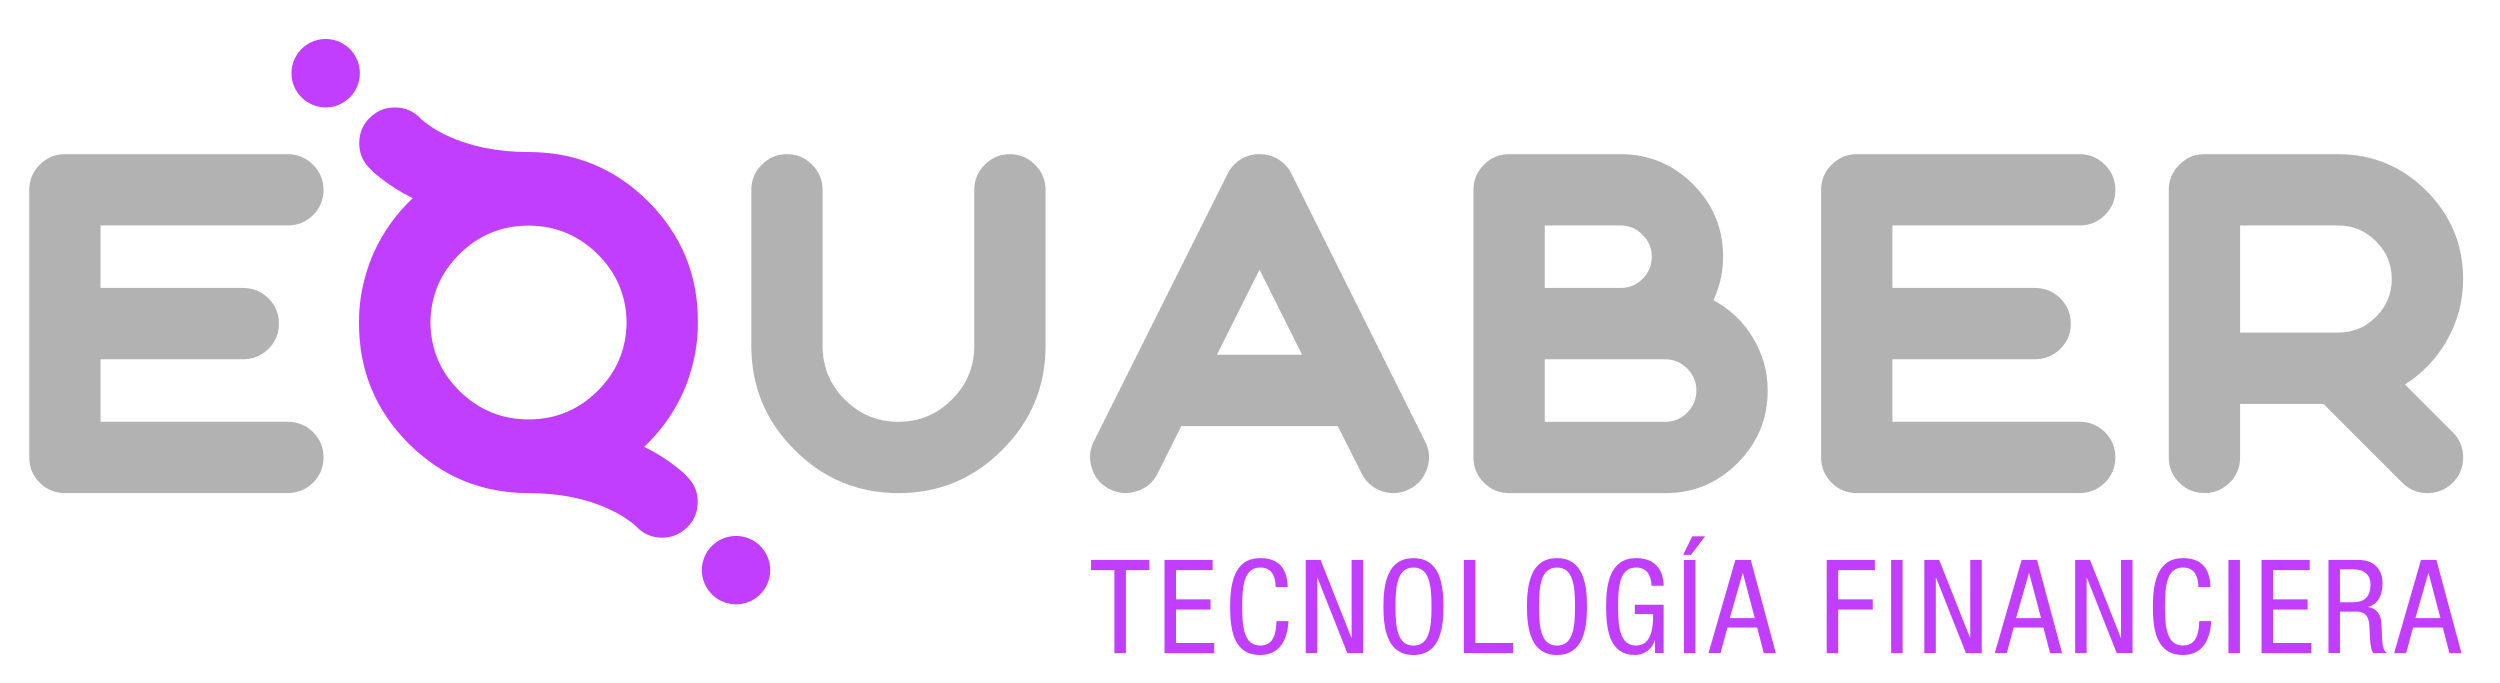 <?xml version="1.0" encoding="UTF-8"?>
<svg xmlns="http://www.w3.org/2000/svg" xmlns:xlink="http://www.w3.org/1999/xlink" width="1900px" height="519px" viewBox="0 0 1909 519" version="1.1">
<g id="surface1">
<path style=" stroke:none;fill-rule:nonzero;fill:rgb(69.804%,69.804%,69.804%);fill-opacity:1;" d="M 1710.543 307.168 L 1710.543 347.957 C 1710.543 355.57 1707.891 362.031 1702.59 367.305 C 1697.289 372.609 1690.891 375.258 1683.418 375.258 C 1675.805 375.258 1669.348 372.609 1664.043 367.305 C 1658.742 362.004 1656.094 355.543 1656.094 347.957 L 1656.094 143.797 C 1656.094 136.293 1658.742 129.918 1664.043 124.617 C 1669.348 119.199 1675.805 116.492 1683.418 116.492 L 1785.41 116.492 C 1811.688 116.492 1834.133 125.828 1852.828 144.504 C 1871.496 163.176 1880.832 185.656 1880.832 211.945 C 1880.832 228.559 1876.742 244.043 1868.562 258.457 C 1860.727 272.418 1850.012 283.703 1836.418 292.359 L 1872.906 328.832 C 1878.207 334.133 1880.859 340.539 1880.859 348.012 C 1880.859 355.629 1878.207 362.086 1872.906 367.363 C 1867.492 372.664 1861.035 375.316 1853.562 375.316 C 1846.062 375.316 1839.66 372.664 1834.359 367.363 L 1774.215 307.195 L 1710.543 307.195 Z M 1826.352 211.914 C 1826.352 200.633 1822.32 190.988 1814.254 183.031 C 1806.305 174.965 1796.688 170.93 1785.379 170.93 L 1710.543 170.93 L 1710.543 252.73 L 1785.379 252.73 C 1796.66 252.73 1806.273 248.754 1814.254 240.801 C 1822.32 232.703 1826.352 223.086 1826.352 211.914 Z M 1826.352 211.914 "/>
<path style=" stroke:none;fill-rule:nonzero;fill:rgb(69.804%,69.804%,69.804%);fill-opacity:1;" d="M 49.656 375.289 C 42.043 375.289 35.586 372.637 30.312 367.332 C 25.012 362.031 22.359 355.57 22.359 347.984 L 22.359 143.797 C 22.359 136.293 25.012 129.918 30.312 124.617 C 35.613 119.199 42.07 116.492 49.656 116.492 L 219.746 116.492 C 227.219 116.492 233.676 119.199 239.09 124.617 C 244.391 129.918 247.043 136.32 247.043 143.797 C 247.043 151.301 244.391 157.676 239.09 162.977 C 233.676 168.281 227.219 170.93 219.746 170.93 L 76.781 170.93 L 76.781 218.656 L 185.684 218.656 C 193.184 218.656 199.641 221.309 205.055 226.609 C 210.355 231.914 213.008 238.375 213.008 245.961 C 213.008 253.465 210.355 259.84 205.055 265.141 C 199.641 270.445 193.184 273.094 185.684 273.094 L 76.781 273.094 L 76.781 320.82 L 219.746 320.82 C 227.219 320.82 233.676 323.473 239.09 328.773 C 244.391 334.078 247.043 340.48 247.043 347.957 C 247.043 355.57 244.391 362.031 239.09 367.305 C 233.676 372.609 227.219 375.258 219.746 375.258 L 49.656 375.258 Z M 49.656 375.289 "/>
<path style=" stroke:none;fill-rule:nonzero;fill:rgb(69.804%,69.804%,69.804%);fill-opacity:1;" d="M 606.734 342.285 C 584.711 320.371 573.715 293.91 573.715 262.914 L 573.715 143.797 C 573.715 136.293 576.367 129.918 581.668 124.617 C 586.969 119.199 593.426 116.492 601.012 116.492 C 608.512 116.492 614.883 119.199 620.184 124.617 C 625.488 129.918 628.137 136.32 628.137 143.797 L 628.137 262.914 C 628.137 278.934 633.777 292.586 645.086 303.898 C 656.363 315.207 670.039 320.848 686.055 320.848 C 701.961 320.848 715.551 315.207 726.828 303.898 C 738.25 292.613 743.945 278.934 743.945 262.914 L 743.945 143.797 C 743.945 136.293 746.598 129.918 751.898 124.617 C 757.199 119.199 763.602 116.492 771.074 116.492 C 778.543 116.492 785.004 119.199 790.418 124.617 C 795.719 129.918 798.367 136.32 798.367 143.797 L 798.367 262.914 C 798.367 293.91 787.371 320.371 765.348 342.285 C 743.465 364.289 717.016 375.316 686 375.316 C 655.094 375.289 628.645 364.289 606.734 342.285 Z M 606.734 342.285 "/>
<path style=" stroke:none;fill-rule:nonzero;fill:rgb(69.804%,69.804%,69.804%);fill-opacity:1;" d="M 847.516 372.355 C 840.691 368.996 836.152 363.75 833.871 356.613 C 831.445 349.48 831.895 342.539 835.25 335.855 L 937.41 131.5 C 939.723 126.902 943.051 123.207 947.449 120.441 C 951.82 117.789 956.613 116.465 961.805 116.465 C 966.992 116.465 971.758 117.789 976.156 120.441 C 980.527 123.207 983.883 126.902 986.195 131.5 L 1088.188 335.855 C 1091.656 342.539 1092.164 349.449 1089.738 356.613 C 1087.312 363.75 1082.773 368.996 1076.09 372.355 C 1072.281 374.328 1068.25 375.289 1063.992 375.289 C 1058.918 375.289 1054.207 373.961 1049.836 371.312 C 1045.355 368.547 1041.941 364.824 1039.629 360.086 L 1021.5 324.121 L 902.051 324.121 L 884.09 360.086 C 880.734 366.883 875.488 371.453 868.355 373.738 C 861.109 376.164 854.199 375.711 847.516 372.355 Z M 929.262 269.656 L 994.258 269.656 L 961.773 204.637 Z M 929.262 269.656 "/>
<path style=" stroke:none;fill-rule:nonzero;fill:rgb(69.804%,69.804%,69.804%);fill-opacity:1;" d="M 1152.422 375.289 C 1144.836 375.289 1138.352 372.637 1133.078 367.332 C 1127.777 362.031 1125.125 355.57 1125.125 347.984 L 1125.125 143.797 C 1125.125 136.293 1127.777 129.918 1133.078 124.617 C 1138.379 119.199 1144.836 116.492 1152.422 116.492 L 1237.465 116.492 C 1259.008 116.492 1277.449 124.164 1292.789 139.48 C 1308.129 154.797 1315.773 173.246 1315.773 194.824 C 1315.773 206.473 1313.289 217.527 1308.328 228.023 C 1320.875 234.707 1330.859 244.098 1338.246 256.199 C 1345.973 268.781 1349.809 282.375 1349.809 297.016 C 1349.809 318.566 1342.137 337.012 1326.824 352.355 C 1311.484 367.699 1293.074 375.344 1271.5 375.344 L 1152.422 375.344 Z M 1179.574 218.656 L 1237.465 218.656 C 1244.035 218.656 1249.621 216.344 1254.215 211.746 C 1258.953 207.008 1261.293 201.367 1261.293 194.793 C 1261.293 188.223 1258.926 182.637 1254.215 178.012 C 1249.621 173.301 1244.035 170.93 1237.465 170.93 L 1179.574 170.93 Z M 1179.574 320.848 L 1271.531 320.848 C 1278.098 320.848 1283.684 318.535 1288.309 313.938 C 1293.016 309.199 1295.387 303.559 1295.387 296.988 C 1295.387 290.414 1293.016 284.828 1288.309 280.203 C 1283.684 275.492 1278.098 273.125 1271.531 273.125 L 1179.574 273.125 Z M 1179.574 320.848 "/>
<path style=" stroke:none;fill-rule:nonzero;fill:rgb(69.804%,69.804%,69.804%);fill-opacity:1;" d="M 1417.906 375.289 C 1410.293 375.289 1403.836 372.637 1398.562 367.332 C 1393.262 362.031 1390.609 355.57 1390.609 347.984 L 1390.609 143.797 C 1390.609 136.293 1393.262 129.918 1398.562 124.617 C 1403.863 119.199 1410.32 116.492 1417.906 116.492 L 1587.996 116.492 C 1595.469 116.492 1601.926 119.199 1607.34 124.617 C 1612.641 129.918 1615.289 136.32 1615.289 143.797 C 1615.289 151.301 1612.641 157.676 1607.34 162.977 C 1601.926 168.281 1595.469 170.93 1587.996 170.93 L 1445.031 170.93 L 1445.031 218.656 L 1553.93 218.656 C 1561.434 218.656 1567.891 221.309 1573.305 226.609 C 1578.605 231.914 1581.254 238.375 1581.254 245.961 C 1581.254 253.465 1578.605 259.84 1573.305 265.141 C 1567.891 270.445 1561.434 273.094 1553.93 273.094 L 1445.031 273.094 L 1445.031 320.82 L 1587.996 320.82 C 1595.469 320.82 1601.926 323.473 1607.34 328.773 C 1612.641 334.078 1615.289 340.48 1615.289 347.957 C 1615.289 355.57 1612.641 362.031 1607.34 367.305 C 1601.926 372.609 1595.469 375.258 1587.996 375.258 L 1417.906 375.258 Z M 1417.906 375.289 "/>
<path style=" stroke:none;fill-rule:nonzero;fill:rgb(75.686%,24.314%,99.608%);fill-opacity:1;" d="M 495.098 152.711 C 469.75 127.465 439.266 114.855 403.652 114.855 C 380.023 114.855 359.355 110.711 341.59 102.418 C 336.062 99.879 331.102 97.004 326.73 93.785 C 325.348 92.855 324.078 91.898 322.922 90.852 C 322.586 90.629 322.246 90.344 321.879 89.98 L 321.711 89.809 L 321.543 89.641 C 316.129 83.773 309.445 80.812 301.492 80.812 C 294.473 80.812 288.297 83.238 282.996 88.09 C 277.469 93.168 274.59 99.43 274.367 106.93 C 274.027 114.434 276.367 120.949 281.445 126.477 L 281.949 126.93 L 282.629 127.605 C 283.219 128.285 283.84 128.988 284.547 129.695 C 286.633 131.527 288.859 133.359 291.285 135.223 C 298.305 140.75 306.258 145.715 315.141 150.086 C 302.34 162.188 292.383 176.207 285.223 192.113 C 282.91 197.305 281.078 202.609 279.469 207.965 C 279.469 207.965 279.469 207.965 279.469 207.996 C 276 219.645 274.141 231.688 274.141 244.156 C 274.141 244.465 274.168 244.746 274.168 245.059 C 274.168 245.367 274.141 245.652 274.141 245.961 C 274.141 281.586 286.773 312.078 311.98 337.434 C 337.332 362.68 367.812 375.289 403.43 375.289 C 427.059 375.289 447.727 379.434 465.492 387.727 C 471.02 390.266 475.98 393.141 480.352 396.359 C 481.734 397.289 483.004 398.246 484.16 399.293 C 484.496 399.516 484.836 399.801 485.203 400.164 L 485.371 400.336 L 485.539 400.504 C 490.953 406.371 497.637 409.332 505.59 409.332 C 512.609 409.332 518.785 406.906 524.086 402.055 C 529.613 396.98 532.488 390.715 532.715 383.215 C 533.055 375.711 530.715 369.195 525.637 363.668 L 525.102 363.129 L 524.426 362.453 C 523.832 361.777 523.211 361.07 522.508 360.367 C 520.422 358.531 518.195 356.699 515.77 354.84 C 508.746 349.309 500.797 344.344 491.914 339.973 C 504.715 327.871 514.668 313.855 521.832 297.945 C 524.145 292.754 525.977 287.453 527.555 282.094 C 527.555 282.094 527.555 282.094 527.555 282.066 C 531.023 270.414 532.883 258.371 532.883 245.906 C 532.883 245.594 532.855 245.312 532.855 245 C 532.855 244.691 532.883 244.41 532.883 244.098 C 532.941 208.559 520.309 178.066 495.098 152.711 Z M 456.551 297.07 C 441.918 311.711 424.293 319.043 403.652 319.043 C 383.012 319.043 365.332 311.711 350.586 297.07 C 336.176 282.656 328.871 265.309 328.676 245.059 C 328.902 224.805 336.148 207.457 350.586 193.047 C 365.219 178.406 382.844 171.074 403.484 171.074 C 424.125 171.074 441.805 178.406 456.551 193.047 C 470.961 207.457 478.266 224.805 478.461 245.059 C 478.238 265.309 470.961 282.656 456.551 297.07 Z M 456.551 297.07 "/>
<path style=" stroke:none;fill-rule:nonzero;fill:rgb(75.686%,24.314%,99.608%);fill-opacity:1;" d="M 248.676 28.547 C 234.27 28.547 222.566 40.25 222.566 54.664 C 222.566 69.078 234.27 80.785 248.676 80.785 C 263.086 80.785 274.789 69.078 274.789 54.664 C 274.789 40.25 263.086 28.547 248.676 28.547 Z M 248.676 28.547 "/>
<path style=" stroke:none;fill-rule:nonzero;fill:rgb(75.686%,24.314%,99.608%);fill-opacity:1;" d="M 562.043 408.008 C 547.633 408.008 535.93 419.715 535.93 434.125 C 535.93 448.539 547.633 460.246 562.043 460.246 C 576.449 460.246 588.152 448.539 588.152 434.125 C 588.152 419.715 576.449 408.008 562.043 408.008 Z M 562.043 408.008 "/>
<path style=" stroke:none;fill-rule:nonzero;fill:rgb(75.686%,24.314%,99.608%);fill-opacity:1;" d="M 859.727 497.508 L 850.957 497.508 L 850.957 434.125 L 833.137 434.125 L 833.137 426.34 L 877.66 426.34 L 877.66 434.125 L 859.727 434.125 Z M 859.727 497.508 "/>
<path style=" stroke:none;fill-rule:nonzero;fill:rgb(75.686%,24.314%,99.608%);fill-opacity:1;" d="M 889.223 426.34 L 925.992 426.34 L 925.992 434.125 L 897.992 434.125 L 897.992 456.438 L 924.383 456.438 L 924.383 464.223 L 897.992 464.223 L 897.992 489.75 L 927.176 489.75 L 927.176 497.535 L 889.223 497.535 Z M 889.223 426.34 "/>
<path style=" stroke:none;fill-rule:nonzero;fill:rgb(75.686%,24.314%,99.608%);fill-opacity:1;" d="M 983.883 473.109 C 983.094 486.562 977.793 498.918 962.254 498.918 C 942.035 498.918 939.328 479.879 939.328 461.938 C 939.328 444 942.602 424.961 962.254 424.961 C 976.805 424.961 982.867 433.141 983.289 447.074 L 974.125 447.074 C 973.93 439.008 971.336 432.125 962.281 432.125 C 950.129 432.125 948.523 445.465 948.523 461.91 C 948.523 478.355 950.129 491.695 962.281 491.695 C 972.941 491.695 974.438 481.738 974.746 473.051 L 983.883 473.051 Z M 983.883 473.109 "/>
<path style=" stroke:none;fill-rule:nonzero;fill:rgb(75.686%,24.314%,99.608%);fill-opacity:1;" d="M 997.023 426.34 L 1008.387 426.34 L 1031.902 485.746 L 1032.102 485.746 L 1032.102 426.34 L 1040.871 426.34 L 1040.871 497.508 L 1028.828 497.508 L 1006.02 439.91 L 1005.82 439.91 L 1005.82 497.508 L 997.051 497.508 L 997.051 426.34 Z M 997.023 426.34 "/>
<path style=" stroke:none;fill-rule:nonzero;fill:rgb(75.686%,24.314%,99.608%);fill-opacity:1;" d="M 1102.23 461.938 C 1102.23 479.879 1098.93 498.918 1079.305 498.918 C 1059.68 498.918 1056.379 479.879 1056.379 461.938 C 1056.379 444 1059.648 424.961 1079.305 424.961 C 1098.957 424.961 1102.23 444 1102.23 461.938 Z M 1065.57 461.938 C 1065.57 478.383 1067.18 491.723 1079.332 491.723 C 1091.484 491.723 1093.094 478.383 1093.094 461.938 C 1093.094 445.492 1091.484 432.152 1079.332 432.152 C 1067.18 432.152 1065.57 445.492 1065.57 461.938 Z M 1065.57 461.938 "/>
<path style=" stroke:none;fill-rule:nonzero;fill:rgb(75.686%,24.314%,99.608%);fill-opacity:1;" d="M 1117.793 426.34 L 1126.562 426.34 L 1126.562 489.723 L 1155.465 489.723 L 1155.465 497.508 L 1117.793 497.508 Z M 1117.793 426.34 "/>
<path style=" stroke:none;fill-rule:nonzero;fill:rgb(75.686%,24.314%,99.608%);fill-opacity:1;" d="M 1211.836 461.938 C 1211.836 479.879 1208.535 498.918 1188.91 498.918 C 1169.285 498.918 1165.984 479.879 1165.984 461.938 C 1165.984 444 1169.254 424.961 1188.91 424.961 C 1208.562 424.961 1211.836 444 1211.836 461.938 Z M 1175.176 461.938 C 1175.176 478.383 1176.785 491.723 1188.938 491.723 C 1201.09 491.723 1202.699 478.383 1202.699 461.938 C 1202.699 445.492 1201.09 432.152 1188.938 432.152 C 1176.785 432.152 1175.176 445.492 1175.176 461.938 Z M 1175.176 461.938 "/>
<path style=" stroke:none;fill-rule:nonzero;fill:rgb(75.686%,24.314%,99.608%);fill-opacity:1;" d="M 1261.152 446.086 C 1260.758 438.613 1257.965 432.125 1249.309 432.125 C 1237.156 432.125 1235.547 445.465 1235.547 461.91 C 1235.547 478.355 1237.156 491.695 1249.309 491.695 C 1261.461 491.695 1262.363 477.141 1262.363 467.691 L 1248.324 467.691 L 1248.324 460.527 L 1270.344 460.527 L 1270.344 497.508 L 1263.773 497.508 L 1263.773 487.832 L 1263.578 487.832 C 1261.688 493.926 1256.02 498.891 1248.238 498.891 C 1229.711 498.891 1226.414 481.062 1226.414 461.91 C 1226.414 443.969 1229.684 424.93 1249.336 424.93 C 1269.754 424.93 1270.262 442.363 1270.375 446.059 L 1261.152 446.059 Z M 1261.152 446.086 "/>
<path style=" stroke:none;fill-rule:nonzero;fill:rgb(75.686%,24.314%,99.608%);fill-opacity:1;" d="M 1292.227 408.316 L 1301.984 408.316 L 1291.211 422.477 L 1285.234 422.477 Z M 1285.855 426.34 L 1294.625 426.34 L 1294.625 497.508 L 1285.855 497.508 Z M 1285.855 426.34 "/>
<path style=" stroke:none;fill-rule:nonzero;fill:rgb(75.686%,24.314%,99.608%);fill-opacity:1;" d="M 1325.133 426.34 L 1336.891 426.34 L 1356.012 497.508 L 1346.848 497.508 L 1341.77 477.961 L 1319.043 477.961 L 1313.77 497.508 L 1304.605 497.508 Z M 1320.848 470.797 L 1339.965 470.797 L 1330.887 436.41 L 1330.688 436.41 Z M 1320.848 470.797 "/>
<path style=" stroke:none;fill-rule:nonzero;fill:rgb(75.686%,24.314%,99.608%);fill-opacity:1;" d="M 1394.867 426.34 L 1431.637 426.34 L 1431.637 434.125 L 1403.637 434.125 L 1403.637 456.438 L 1430.031 456.438 L 1430.031 464.223 L 1403.637 464.223 L 1403.637 497.508 L 1394.867 497.508 Z M 1394.867 426.34 "/>
<path style=" stroke:none;fill-rule:nonzero;fill:rgb(75.686%,24.314%,99.608%);fill-opacity:1;" d="M 1444.074 426.34 L 1452.844 426.34 L 1452.844 497.508 L 1444.074 497.508 Z M 1444.074 426.34 "/>
<path style=" stroke:none;fill-rule:nonzero;fill:rgb(75.686%,24.314%,99.608%);fill-opacity:1;" d="M 1469.395 426.34 L 1480.758 426.34 L 1504.273 485.746 L 1504.473 485.746 L 1504.473 426.34 L 1513.242 426.34 L 1513.242 497.508 L 1501.203 497.508 L 1478.391 439.91 L 1478.191 439.91 L 1478.191 497.508 L 1469.422 497.508 L 1469.422 426.34 Z M 1469.395 426.34 "/>
<path style=" stroke:none;fill-rule:nonzero;fill:rgb(75.686%,24.314%,99.608%);fill-opacity:1;" d="M 1543.723 426.34 L 1555.484 426.34 L 1574.602 497.508 L 1565.438 497.508 L 1560.359 477.961 L 1537.633 477.961 L 1532.359 497.508 L 1523.195 497.508 Z M 1539.438 470.797 L 1558.555 470.797 L 1549.477 436.41 L 1549.277 436.41 Z M 1539.438 470.797 "/>
<path style=" stroke:none;fill-rule:nonzero;fill:rgb(75.686%,24.314%,99.608%);fill-opacity:1;" d="M 1584.555 426.34 L 1595.918 426.34 L 1619.434 485.746 L 1619.633 485.746 L 1619.633 426.34 L 1628.402 426.34 L 1628.402 497.508 L 1616.363 497.508 L 1593.551 439.91 L 1593.352 439.91 L 1593.352 497.508 L 1584.582 497.508 L 1584.582 426.34 Z M 1584.555 426.34 "/>
<path style=" stroke:none;fill-rule:nonzero;fill:rgb(75.686%,24.314%,99.608%);fill-opacity:1;" d="M 1688.492 473.109 C 1687.703 486.562 1682.402 498.918 1666.863 498.918 C 1646.645 498.918 1643.938 479.879 1643.938 461.938 C 1643.938 444 1647.238 424.961 1666.863 424.961 C 1681.414 424.961 1687.477 433.141 1687.898 447.074 L 1678.734 447.074 C 1678.539 439.008 1675.945 432.125 1666.891 432.125 C 1654.738 432.125 1653.133 445.465 1653.133 461.91 C 1653.133 478.355 1654.738 491.695 1666.891 491.695 C 1677.551 491.695 1679.047 481.738 1679.355 473.051 L 1688.492 473.051 Z M 1688.492 473.109 "/>
<path style=" stroke:none;fill-rule:nonzero;fill:rgb(75.686%,24.314%,99.608%);fill-opacity:1;" d="M 1701.633 426.34 L 1710.402 426.34 L 1710.402 497.508 L 1701.633 497.508 Z M 1701.633 426.34 "/>
<path style=" stroke:none;fill-rule:nonzero;fill:rgb(75.686%,24.314%,99.608%);fill-opacity:1;" d="M 1726.926 426.34 L 1763.695 426.34 L 1763.695 434.125 L 1735.695 434.125 L 1735.695 456.438 L 1762.09 456.438 L 1762.09 464.223 L 1735.695 464.223 L 1735.695 489.75 L 1764.879 489.75 L 1764.879 497.535 L 1726.926 497.535 Z M 1726.926 426.34 "/>
<path style=" stroke:none;fill-rule:nonzero;fill:rgb(75.686%,24.314%,99.608%);fill-opacity:1;" d="M 1778.047 426.34 L 1801.059 426.34 C 1812.227 426.34 1819.301 432.914 1819.301 444.168 C 1819.301 451.953 1816.625 460.105 1808.332 462.109 L 1808.332 462.305 C 1814.508 463.012 1818.004 468.086 1818.398 474.152 L 1818.992 486.309 C 1819.387 494.18 1820.684 496.18 1822.77 497.477 L 1812.195 497.477 C 1810.703 495.984 1809.996 490.707 1809.801 487.211 L 1809.207 476.152 C 1808.504 466.395 1803.117 465.773 1798.633 465.773 L 1786.789 465.773 L 1786.789 497.477 L 1778.02 497.477 L 1778.02 426.34 Z M 1786.82 458.637 L 1795.477 458.637 C 1800.664 458.637 1810.109 458.637 1810.109 444.875 C 1810.109 437.906 1805.43 433.508 1797.25 433.508 L 1786.789 433.508 L 1786.789 458.637 Z M 1786.82 458.637 "/>
<path style=" stroke:none;fill-rule:nonzero;fill:rgb(75.686%,24.314%,99.608%);fill-opacity:1;" d="M 1848.684 426.34 L 1860.441 426.34 L 1879.562 497.508 L 1870.398 497.508 L 1865.32 477.961 L 1842.594 477.961 L 1837.32 497.508 L 1828.156 497.508 Z M 1844.398 470.797 L 1863.516 470.797 L 1854.438 436.41 L 1854.238 436.41 Z M 1844.398 470.797 "/>
</g>
</svg>
